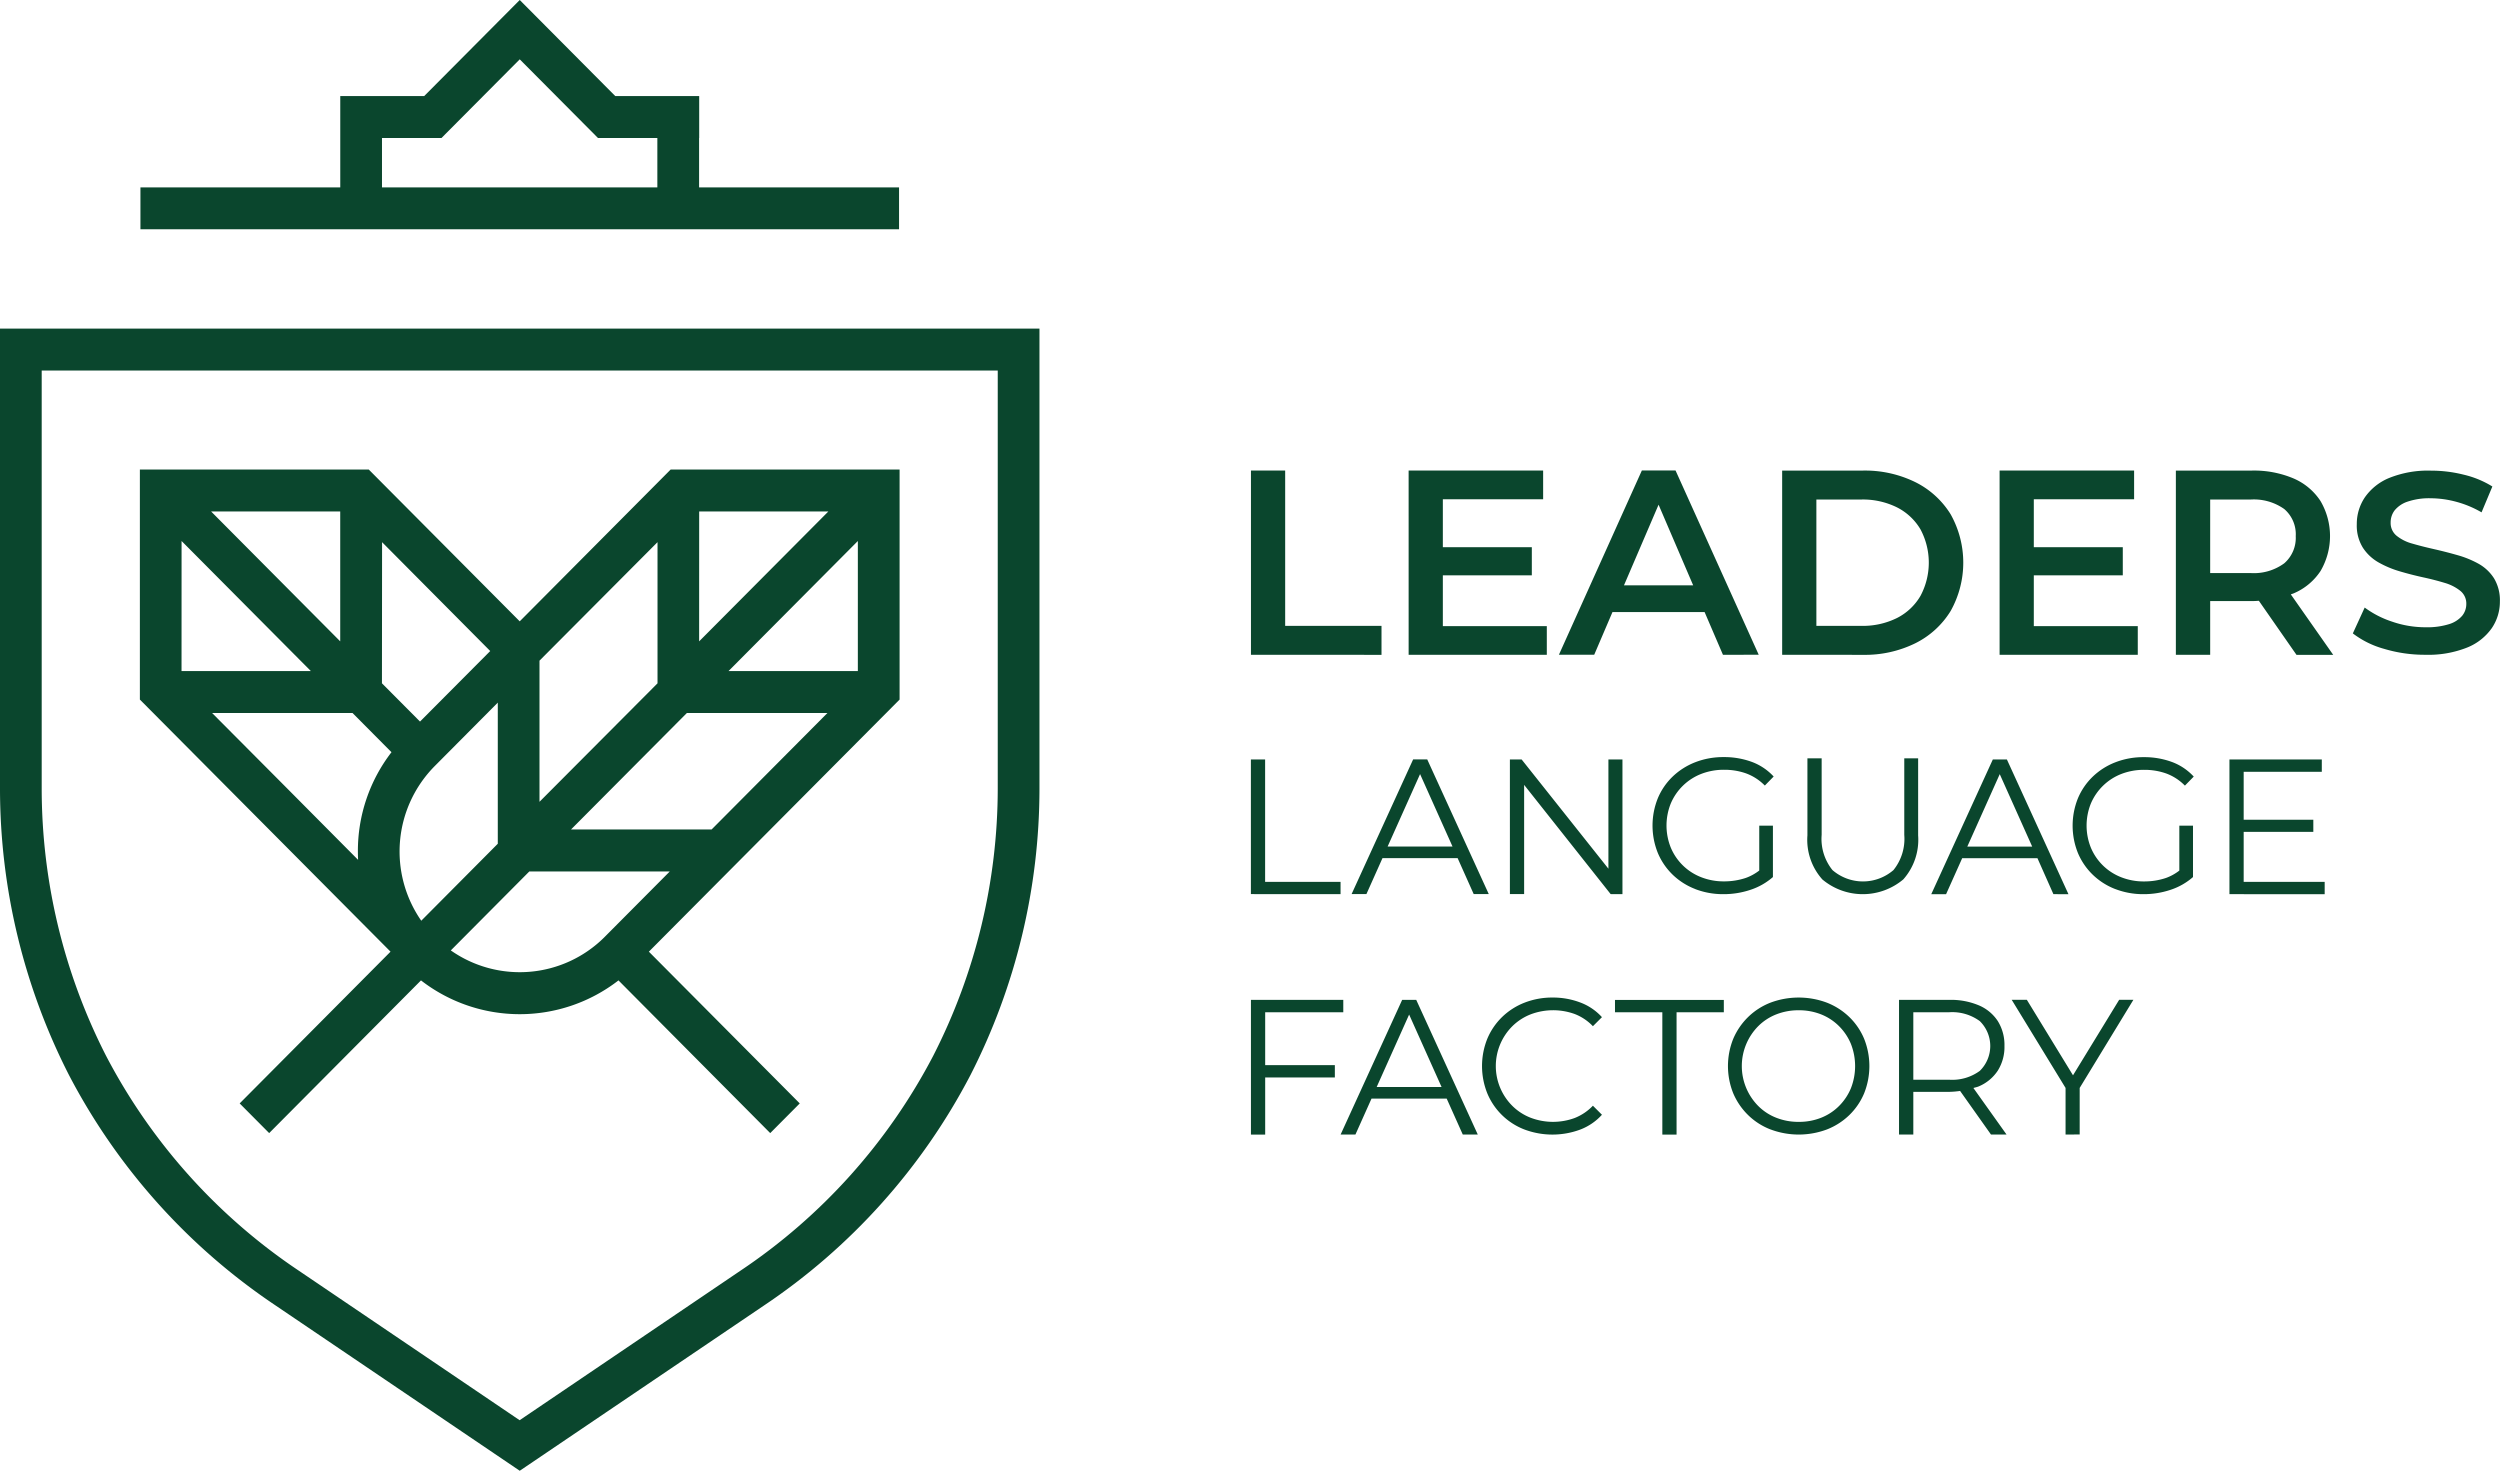 <svg xmlns="http://www.w3.org/2000/svg" width="115.586" height="68" viewBox="0 0 115.586 68">
  <path id="Leaders_Logo" data-name="Leaders Logo" d="M12.751,60.364A28.914,28.914,0,0,1,3.187,49.7,29.167,29.167,0,0,1,0,36.468V15.193H48.059V36.468A29.154,29.154,0,0,1,44.871,49.7a28.918,28.918,0,0,1-9.563,10.669L24.03,68ZM1.928,36.468A27.194,27.194,0,0,0,4.9,48.808a26.961,26.961,0,0,0,8.925,9.948l10.2,6.907,10.2-6.907a26.961,26.961,0,0,0,8.925-9.948A27.19,27.19,0,0,0,46.13,36.468V17.132H1.928ZM95.5,52.456V50.3l-2.491-4.076h.7l2.135,3.492,2.135-3.492h.658L96.153,50.3v2.151Zm-3.447,0-1.429-2.017a4.066,4.066,0,0,1-.492.042H88.461v1.975H87.8V46.228h2.331a3.332,3.332,0,0,1,1.361.254,1.955,1.955,0,0,1,.876.729,2.081,2.081,0,0,1,.307,1.152,2.046,2.046,0,0,1-.307,1.134,1.959,1.959,0,0,1-.876.729c-.077.034-.17.05-.253.077l1.533,2.152ZM88.461,49.92h1.655a2.151,2.151,0,0,0,1.419-.409,1.61,1.61,0,0,0,0-2.3,2.151,2.151,0,0,0-1.419-.41H88.461Zm-6.6,2.3a3.044,3.044,0,0,1-1.04-.667,3.1,3.1,0,0,1-.686-1.005,3.373,3.373,0,0,1,0-2.518,3.107,3.107,0,0,1,.686-1.006,3.075,3.075,0,0,1,1.036-.667,3.72,3.72,0,0,1,2.607,0,3.131,3.131,0,0,1,1.036.663,3.036,3.036,0,0,1,.686,1.005,3.4,3.4,0,0,1,0,2.527,3.029,3.029,0,0,1-.686,1.005,3.12,3.12,0,0,1-1.036.663,3.708,3.708,0,0,1-2.6,0Zm.262-5.32a2.436,2.436,0,0,0-.831.543,2.621,2.621,0,0,0,0,3.692,2.415,2.415,0,0,0,.831.543,2.777,2.777,0,0,0,1.04.191,2.749,2.749,0,0,0,1.037-.191,2.431,2.431,0,0,0,.827-.543,2.532,2.532,0,0,0,.548-.818,2.808,2.808,0,0,0,0-2.055,2.533,2.533,0,0,0-.548-.818A2.452,2.452,0,0,0,84.2,46.9a2.763,2.763,0,0,0-1.037-.191A2.791,2.791,0,0,0,82.123,46.9Zm-5.266,5.556V46.8H74.668v-.569H79.7V46.8H77.515v5.658Zm-6.38-.236a3.038,3.038,0,0,1-1.712-1.668,3.388,3.388,0,0,1,0-2.527,3.034,3.034,0,0,1,.685-1.005,3.12,3.12,0,0,1,1.037-.663,3.507,3.507,0,0,1,1.3-.236,3.545,3.545,0,0,1,1.272.227,2.554,2.554,0,0,1,1.006.68l-.418.418a2.311,2.311,0,0,0-.845-.565,2.938,2.938,0,0,0-2.037.018,2.5,2.5,0,0,0-.838.543,2.6,2.6,0,0,0,0,3.692,2.476,2.476,0,0,0,.838.543,2.905,2.905,0,0,0,2.037.014,2.361,2.361,0,0,0,.845-.569l.418.418a2.6,2.6,0,0,1-1.006.686,3.682,3.682,0,0,1-2.579-.005Zm-2.846.236-.745-1.664H63.412l-.745,1.664h-.685l2.846-6.227h.651l2.846,6.227Zm-3.981-2.2h3l-1.5-3.349Zm-5.814,2.2V46.228h4.27V46.8H58.495v2.446h3.221v.569H58.495v2.642ZM28.595,45.328a7.453,7.453,0,0,1-9.131,0l-7.019,7.06-1.364-1.372L18.056,44,6.467,32.344V21.707H17.048l6.981,7.02,6.98-7.02H41.592V32.344L30,44l6.976,7.016-1.365,1.372Zm-7.752-1.386a5.546,5.546,0,0,0,7.082-.592l3.042-3.059H24.473ZM20.1,35.418a5.611,5.611,0,0,0-.623,7.151l3.538-3.559V32.485Zm-6.957.9,3.413,3.437c-.005-.126-.009-.257-.009-.382A7.472,7.472,0,0,1,18.1,34.778l-1.8-1.812H9.807ZM26.4,38.351H32.9l5.356-5.386H31.757Zm-1.457-7.806v6.526L30.4,31.593V25.066Zm-7.284,1.047,1.76,1.769L22.665,30.1l-5-5.033Zm16.025-.567h5.978V25.013Zm-25.291,0h5.978L8.395,25.013Zm23.931-1.372L38.3,23.646H32.326Zm-16.594,0V23.646H9.759Zm87.347,11.688V35.114h4.27v.569h-3.612V37.9h3.22v.561h-3.22v2.313h3.745v.569Zm-5.28-.236a3.092,3.092,0,0,1-1.04-.663,3.025,3.025,0,0,1-.686-1.005,3.386,3.386,0,0,1,0-2.526,3.006,3.006,0,0,1,.689-1.006,3.152,3.152,0,0,1,1.046-.662,3.55,3.55,0,0,1,1.311-.236,3.677,3.677,0,0,1,1.3.222,2.594,2.594,0,0,1,1.009.676l-.408.418a2.337,2.337,0,0,0-.863-.561,3,3,0,0,0-1.014-.169,2.874,2.874,0,0,0-1.063.191,2.522,2.522,0,0,0-1.406,1.362,2.729,2.729,0,0,0,0,2.05,2.5,2.5,0,0,0,1.406,1.365,2.835,2.835,0,0,0,1.054.192,3.137,3.137,0,0,0,1.01-.161,2.261,2.261,0,0,0,.618-.341V38.174h.632V40.55a2.993,2.993,0,0,1-1.04.591,3.886,3.886,0,0,1-1.246.2A3.575,3.575,0,0,1,97.8,41.105Zm-2.859.236L94.2,39.678H90.721l-.745,1.664h-.685l2.846-6.228h.651l2.846,6.228Zm-3.981-2.2h3l-1.5-3.349Zm-6.708,1.512a2.748,2.748,0,0,1-.684-2.028V35.061h.658V38.6a2.3,2.3,0,0,0,.5,1.628,2.157,2.157,0,0,0,2.82,0,2.3,2.3,0,0,0,.5-1.628V35.061h.641v3.567A2.761,2.761,0,0,1,88,40.656a2.908,2.908,0,0,1-3.75,0Zm-5.876.449a3.1,3.1,0,0,1-1.04-.663,3.023,3.023,0,0,1-.685-1.005,3.386,3.386,0,0,1,0-2.526,3,3,0,0,1,.689-1.006,3.166,3.166,0,0,1,1.046-.662,3.557,3.557,0,0,1,1.312-.236,3.68,3.68,0,0,1,1.3.222,2.6,2.6,0,0,1,1.009.676l-.408.418a2.349,2.349,0,0,0-.863-.561,3,3,0,0,0-1.014-.169,2.874,2.874,0,0,0-1.063.191,2.522,2.522,0,0,0-1.406,1.362,2.729,2.729,0,0,0,0,2.05,2.5,2.5,0,0,0,1.406,1.365,2.835,2.835,0,0,0,1.054.192,3.14,3.14,0,0,0,1.01-.161,2.272,2.272,0,0,0,.618-.341V38.174h.632V40.55a2.99,2.99,0,0,1-1.041.591,3.878,3.878,0,0,1-1.245.2A3.572,3.572,0,0,1,78.375,41.105Zm-3.906.236-4-5.05v5.05h-.658V35.114h.543l4.012,5.05v-5.05h.649v6.227Zm-6.331,0-.744-1.664H63.919l-.744,1.664H62.49l2.846-6.228h.651l2.846,6.228Zm-3.98-2.2h3l-1.5-3.349Zm-6.322,2.2V35.114h.658v5.658h3.488v.569ZM110.231,30a4.211,4.211,0,0,1-1.449-.715l.548-1.195a4.459,4.459,0,0,0,1.266.651,4.693,4.693,0,0,0,1.546.26,3.409,3.409,0,0,0,1.083-.142,1.3,1.3,0,0,0,.608-.384.858.858,0,0,0,.195-.551.749.749,0,0,0-.28-.609,2.087,2.087,0,0,0-.724-.367c-.3-.091-.624-.175-.986-.254s-.722-.171-1.083-.278a4.6,4.6,0,0,1-.986-.414,2.105,2.105,0,0,1-.724-.681,1.936,1.936,0,0,1-.28-1.088,2.194,2.194,0,0,1,.372-1.237,2.546,2.546,0,0,1,1.131-.9,4.782,4.782,0,0,1,1.93-.336,6.209,6.209,0,0,1,1.521.189,4.421,4.421,0,0,1,1.314.544l-.5,1.195a4.766,4.766,0,0,0-1.181-.491,4.6,4.6,0,0,0-1.168-.16,3.1,3.1,0,0,0-1.065.154,1.3,1.3,0,0,0-.6.4.912.912,0,0,0-.189.569.757.757,0,0,0,.274.609,1.954,1.954,0,0,0,.717.361q.445.13.992.254t1.09.278a4.527,4.527,0,0,1,.986.4,2.006,2.006,0,0,1,.719.674,1.963,1.963,0,0,1,.273,1.077,2.175,2.175,0,0,1-.371,1.224,2.55,2.55,0,0,1-1.138.9,4.839,4.839,0,0,1-1.935.336A6.494,6.494,0,0,1,110.231,30Zm-4.053.278-1.74-2.5c-.109.006-.216.013-.33.013h-1.922v2.483H100.6V21.757h3.5a4.7,4.7,0,0,1,1.942.364,2.813,2.813,0,0,1,1.247,1.047,3.2,3.2,0,0,1,0,3.232,2.79,2.79,0,0,1-1.247,1.035c-.041.017-.086.029-.127.047l1.959,2.794Zm-3.992-3.784h1.85a2.377,2.377,0,0,0,1.576-.451,1.557,1.557,0,0,0,.53-1.254,1.535,1.535,0,0,0-.53-1.253,2.426,2.426,0,0,0-1.576-.439h-1.85ZM92.45,30.275V21.756h6.219v1.326H94.032V25.3h4.114v1.3H94.032v2.349h4.807v1.326Zm-10.053,0V21.757h3.724a5.271,5.271,0,0,1,2.434.535,4.013,4.013,0,0,1,1.631,1.485,4.571,4.571,0,0,1,0,4.473,4,4,0,0,1-1.631,1.49,5.271,5.271,0,0,1-2.434.536Zm1.582-1.339h2.07a3.542,3.542,0,0,0,1.661-.365,2.628,2.628,0,0,0,1.083-1.022,3.267,3.267,0,0,0,0-3.073,2.65,2.65,0,0,0-1.083-1.016,3.551,3.551,0,0,0-1.661-.365h-2.07Zm-4.319,1.339L78.812,28.3H74.551l-.843,1.971H72.076l3.834-8.518h1.558l3.845,8.518Zm-4.577-3.212h3.2l-1.6-3.729Zm-9.956,3.212V21.756h6.219v1.326H66.709V25.3h4.114v1.3H66.709v2.349h4.807v1.326Zm-7.29,0V21.756h1.582v7.181h4.454v1.339ZM6.493,10.6V8.663h9.239V4.441h3.881L24.03,0l4.416,4.441h3.881V6.38h-.005V8.663h9.245V10.6ZM17.661,8.663H30.392V6.38H27.647L24.03,2.743,20.412,6.38H17.661Z" fill="#0a462d"/>
</svg>
